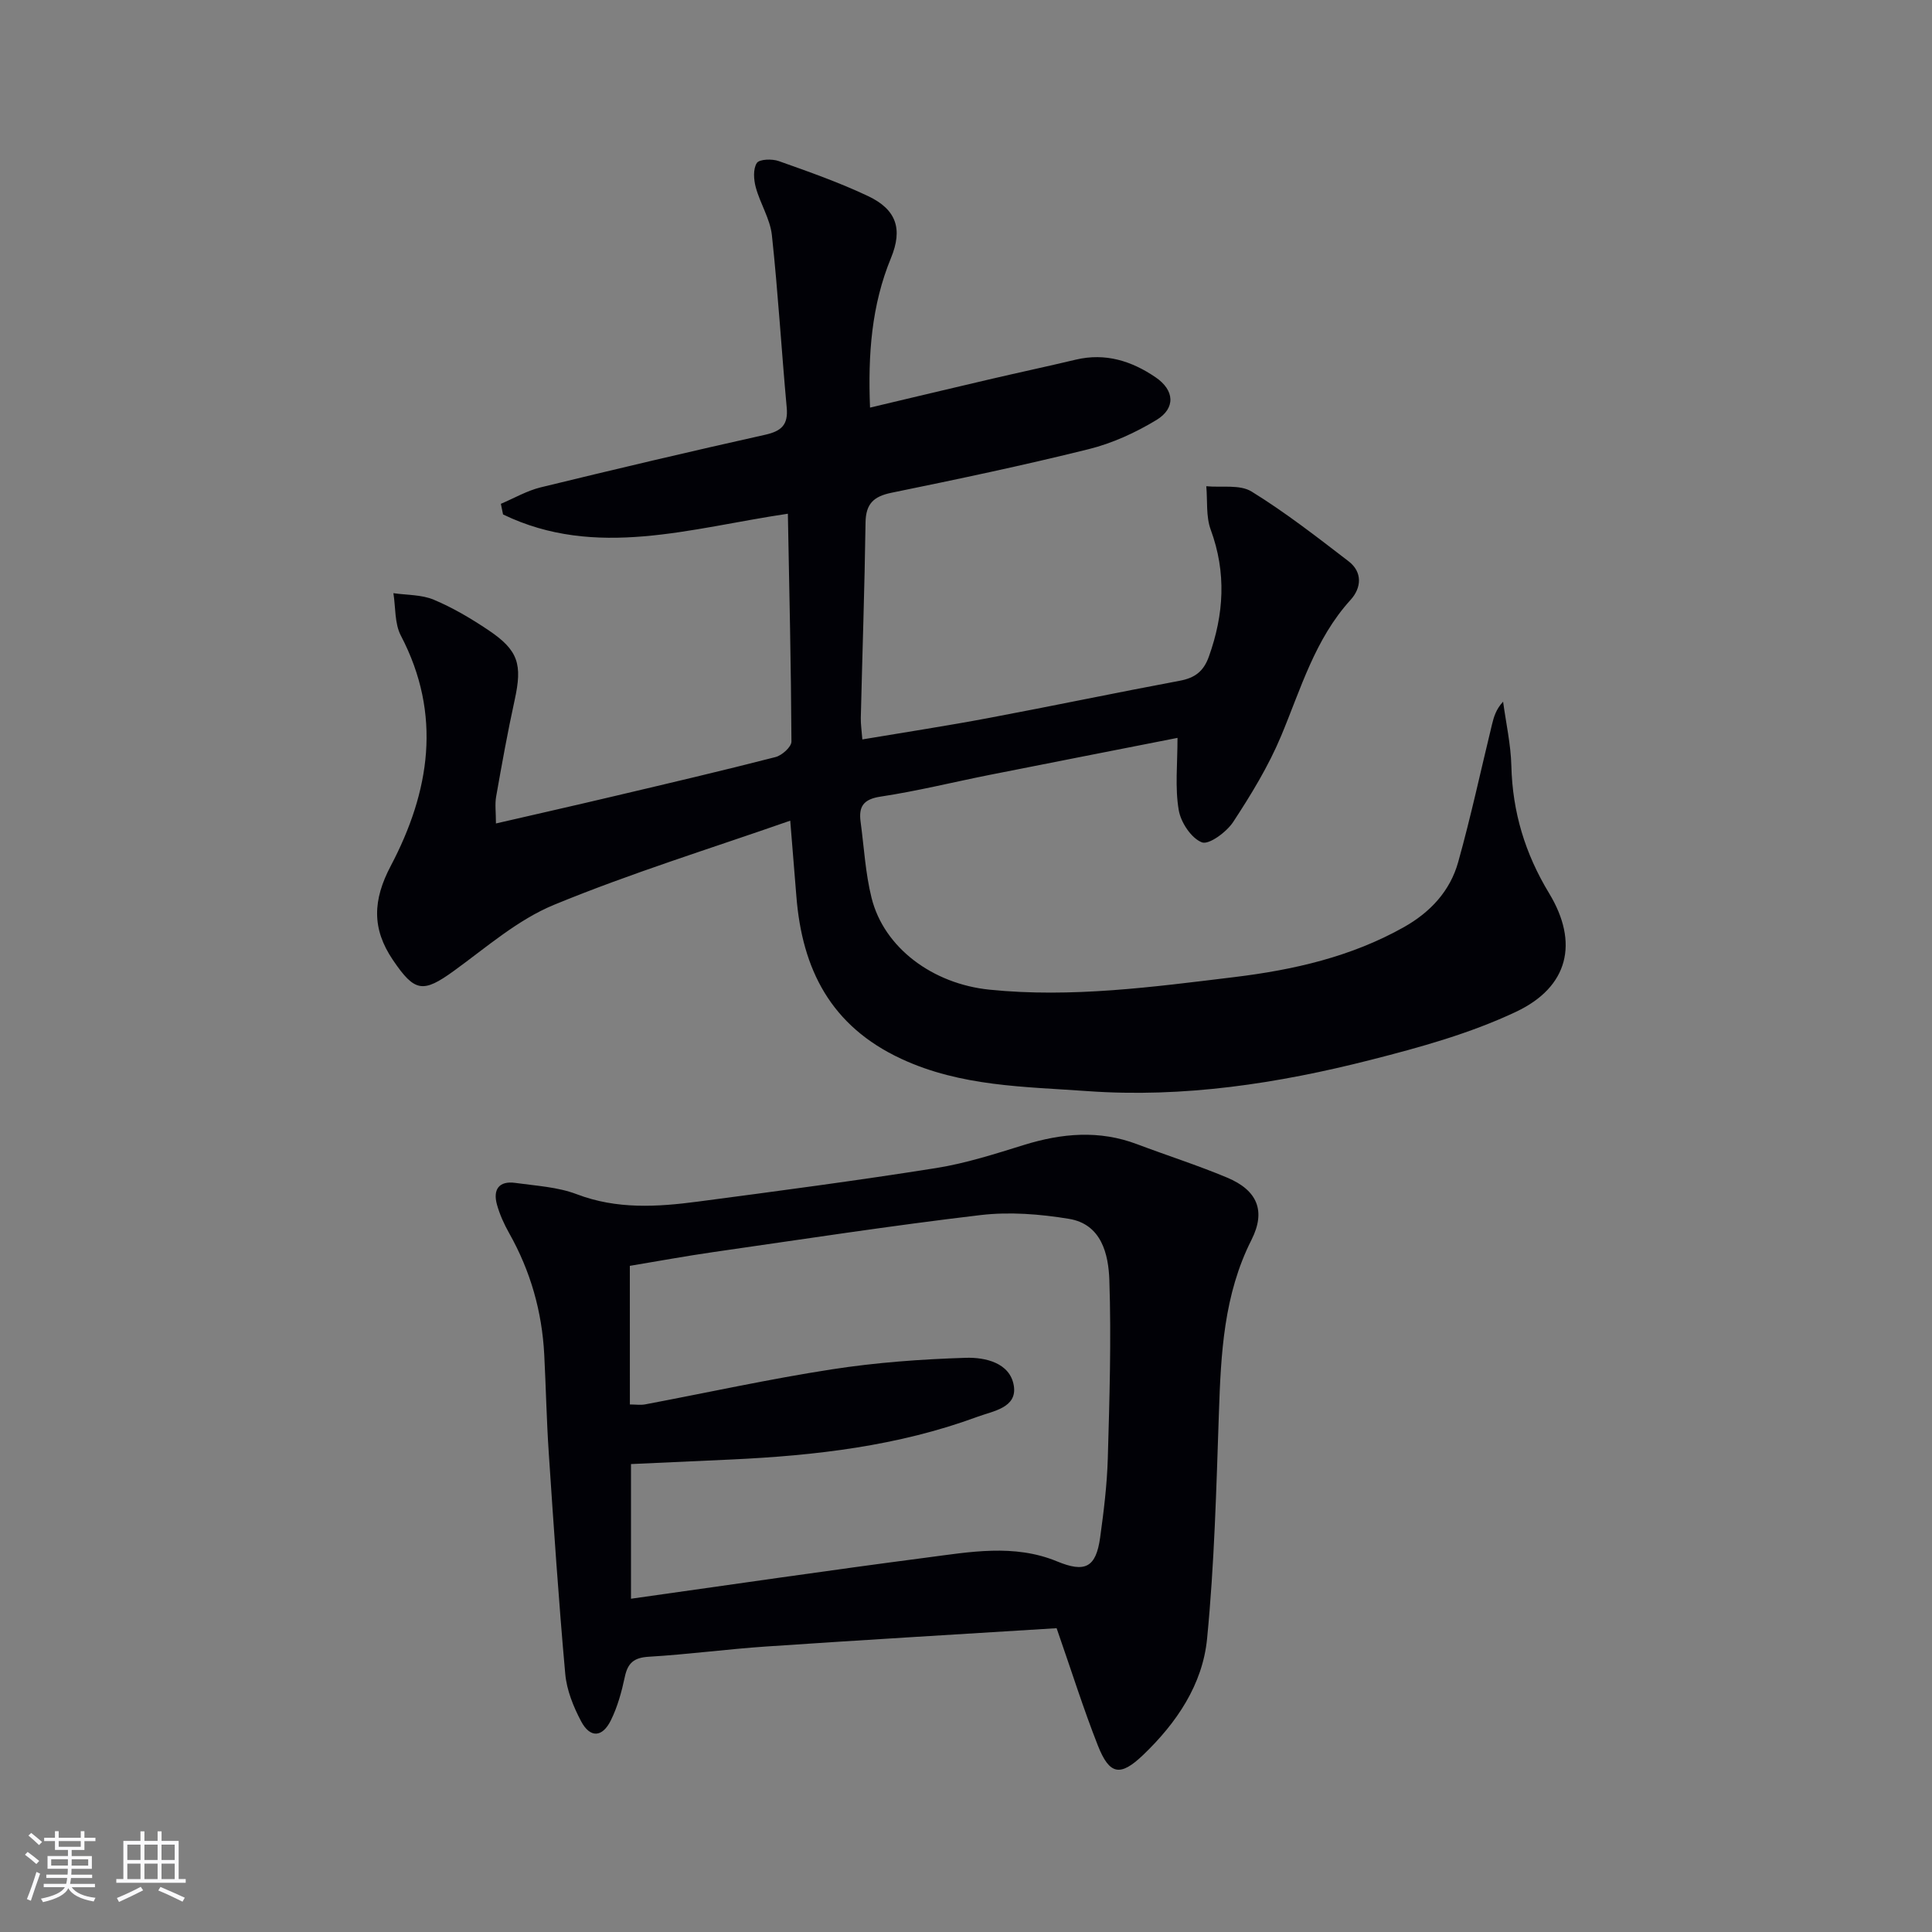 <svg enable-background="new 0 0 400 400" viewBox="0 0 400 400" xmlns="http://www.w3.org/2000/svg"><rect x="0" y="0" width="400" height="400" fill="#808080" stroke="none"/><path d="m243.79 152.77c-13.44 2.65-26.27 5.15-39.09 7.7-7.47 1.49-14.88 3.33-22.39 4.46-3.57.54-4.56 2.07-4.13 5.23.71 5.26.99 10.63 2.27 15.75 2.59 10.35 12.68 17.8 24.41 18.99 17.03 1.73 33.84-.56 50.67-2.6 12.27-1.49 24.21-4.2 35.14-10.35 5.48-3.09 9.56-7.48 11.23-13.46 2.63-9.4 4.68-18.96 6.99-28.45.39-1.59.82-3.16 2.31-4.77.6 4.44 1.6 8.86 1.71 13.31.24 9.55 2.83 18.13 7.82 26.37 6.2 10.23 4.02 19.38-6.81 24.51-9.49 4.49-19.87 7.37-30.1 9.97-19.22 4.9-38.81 7.9-58.72 6.47-13-.93-26.14-.93-38.5-6.68-14.6-6.78-20.53-18.54-21.72-33.66-.39-4.95-.8-9.9-1.27-15.65-16.5 5.77-33 10.87-48.9 17.42-7.51 3.09-14 8.8-20.71 13.66-6.45 4.67-8.14 4.42-12.65-2.23-4.41-6.5-4.17-12.43-.45-19.48 8.09-15.36 10.67-31.31 2.09-47.69-1.31-2.51-1.07-5.83-1.54-8.78 2.81.41 5.84.29 8.37 1.36 3.96 1.66 7.73 3.9 11.31 6.3 6.22 4.18 7.04 7.08 5.43 14.44-1.46 6.64-2.66 13.33-3.84 20.02-.28 1.57-.04 3.24-.04 5.56 8.45-1.95 16.48-3.76 24.5-5.66 11.15-2.63 22.3-5.24 33.39-8.09 1.33-.34 3.3-2.11 3.29-3.21-.08-15.62-.44-31.24-.74-47.17-20.16 2.98-39.74 9.45-58.97.15-.15-.73-.3-1.47-.45-2.2 2.74-1.16 5.39-2.71 8.25-3.41 15.46-3.77 30.95-7.43 46.48-10.89 3.39-.76 4.78-2.08 4.45-5.63-1.09-11.9-1.79-23.83-3.07-35.7-.37-3.37-2.42-6.52-3.33-9.88-.44-1.61-.59-3.81.21-5.05.53-.81 3.17-.89 4.54-.4 6.24 2.21 12.52 4.42 18.5 7.25 5.85 2.77 7.22 6.79 4.74 12.81-4.03 9.78-4.78 19.93-4.34 30.98 8.4-1.99 16.52-3.94 24.65-5.83 5.98-1.4 11.99-2.68 17.96-4.1 6.12-1.45 11.55.27 16.52 3.66 3.91 2.66 4.19 6.4.16 8.84-4.33 2.62-9.15 4.83-14.05 6.04-13.51 3.36-27.16 6.23-40.8 9.02-3.71.76-5.32 2.29-5.37 6.19-.19 13.47-.66 26.95-.98 40.42-.03 1.3.18 2.6.32 4.46 8.92-1.5 17.57-2.82 26.17-4.44 13.2-2.48 26.35-5.24 39.56-7.71 3.09-.58 4.9-1.91 6-4.96 3.15-8.78 3.67-17.42.39-26.33-1-2.73-.64-5.97-.91-8.98 3.17.3 6.95-.4 9.38 1.1 7 4.32 13.54 9.41 20.08 14.44 2.92 2.24 2.67 5.5.42 7.98-7.4 8.13-10.3 18.42-14.4 28.21-2.61 6.23-6.2 12.12-9.92 17.79-1.37 2.08-5.02 4.77-6.47 4.21-2.2-.85-4.38-4.15-4.8-6.7-.79-4.64-.25-9.46-.25-14.93z" fill="#010106"/><path d="m218.76 337.1c-20.02 1.25-40.08 2.43-60.13 3.79-8.12.55-16.2 1.64-24.31 2.12-3.06.18-4.35 1.28-4.96 4.18-.65 3.06-1.5 6.17-2.88 8.97-1.77 3.6-4.31 3.72-6.17.21-1.6-3.02-2.98-6.45-3.28-9.8-1.37-15.21-2.39-30.45-3.41-45.69-.46-6.8-.59-13.62-.94-20.42-.46-8.94-2.85-17.32-7.26-25.14-1.05-1.86-1.96-3.87-2.53-5.92-.87-3.13.42-4.97 3.82-4.49 4.27.6 8.74.83 12.7 2.34 8.3 3.16 16.66 2.64 25.07 1.53 16.45-2.17 32.9-4.34 49.29-6.94 6.18-.98 12.23-2.93 18.23-4.79 7.84-2.43 15.57-3.12 23.41-.16 6.2 2.34 12.54 4.36 18.65 6.92 6.22 2.6 8.09 6.85 5.05 12.88-5.75 11.38-6.33 23.53-6.75 35.86-.53 15.6-.93 31.23-2.45 46.75-.93 9.48-6.3 17.4-13.22 24.03-4.72 4.52-6.97 4.21-9.4-1.97-2.97-7.54-5.4-15.28-8.53-24.26zm-88.35-46.32c1.22 0 2.23.16 3.17-.02 12.88-2.43 25.69-5.25 38.63-7.25 9.15-1.42 18.46-2.1 27.73-2.39 4.01-.13 9.19 1.02 9.96 5.78.74 4.58-4.32 5.24-7.56 6.44-16.39 6.04-33.52 8.02-50.84 8.83-6.94.32-13.88.63-20.86.95v27.88c20.72-2.91 40.91-5.88 61.14-8.51 9-1.17 18.17-2.89 27.05.77 5.79 2.39 8.08 1.34 8.95-4.98.75-5.43 1.42-10.9 1.58-16.37.35-12.28.73-24.59.32-36.86-.18-5.38-1.62-11.59-8.35-12.7-6-.99-12.32-1.49-18.33-.78-18.46 2.18-36.84 5.01-55.24 7.65-5.84.84-11.64 1.91-17.36 2.86.01 10.02.01 19.31.01 28.7z" fill="#010106"/><g fill="#fafafc"><path d="m5.17 384 .55-.58c.85.61 1.65 1.24 2.4 1.87l-.59.64c-.83-.73-1.62-1.38-2.36-1.93m1.22 9.53-.82-.34c.71-1.76 1.37-3.64 1.98-5.63.24.13.5.25.76.36-.6 1.67-1.24 3.54-1.92 5.61m-.5-13.5.57-.54c.56.44 1.31 1.06 2.26 1.87l-.64.64c-.68-.66-1.41-1.32-2.19-1.97m3.25.46h2.24v-1.36h.77v1.36h4.57v-1.36h.76v1.36h2.28v.69h-2.28v1.84h-2.64v1.26h4.18v2.64h-4.21c0 .45-.02.86-.05 1.21h4.32v.69h-4.38c-.04.34-.1.75-.19 1.22h5.15v.69h-4.82c.87 1.19 2.51 1.92 4.93 2.19-.17.32-.3.57-.37.76-2.77-.49-4.52-1.41-5.26-2.76-.56 1.26-2.3 2.23-5.24 2.9-.12-.24-.26-.48-.43-.72 2.73-.55 4.38-1.34 4.96-2.38h-4.38v-.69h4.65c.1-.38.17-.79.21-1.22h-4.32v-.69h4.4c.03-.34.05-.75.05-1.21h-4.2v-2.64h4.23v-1.26h-2.69v-1.84h-2.24zm1.46 4.46v1.29h3.45c.01-.4.02-.57.01-.53v-.32-.45h-3.46zm1.55-2.59h4.57v-1.19h-4.57zm6.11 2.59h-3.42v.77c-.01.19-.01.37-.02.53h3.44z"/><path d="m32.63 379.16h.82v1.98h3.54v7.89h1.46v.78h-14.37v-.78h1.46v-7.89h3.54v-1.98h.82v1.98h2.73zm-3.49 11.48.5.73c-1.61.82-3.28 1.63-5 2.41-.13-.27-.28-.55-.44-.82 1.75-.72 3.4-1.49 4.94-2.32m-2.78-5.55h2.73v-3.18h-2.73zm0 3.95h2.73v-3.2h-2.73zm3.54-3.95h2.73v-3.18h-2.73zm0 3.95h2.73v-3.2h-2.73zm7.89 4.68c-1.84-.92-3.51-1.7-5.02-2.32l.45-.73c1.89.8 3.57 1.55 5.04 2.23zm-1.62-11.81h-2.73v3.18h2.73zm-2.73 7.13h2.73v-3.2h-2.73z"/></g></svg>
